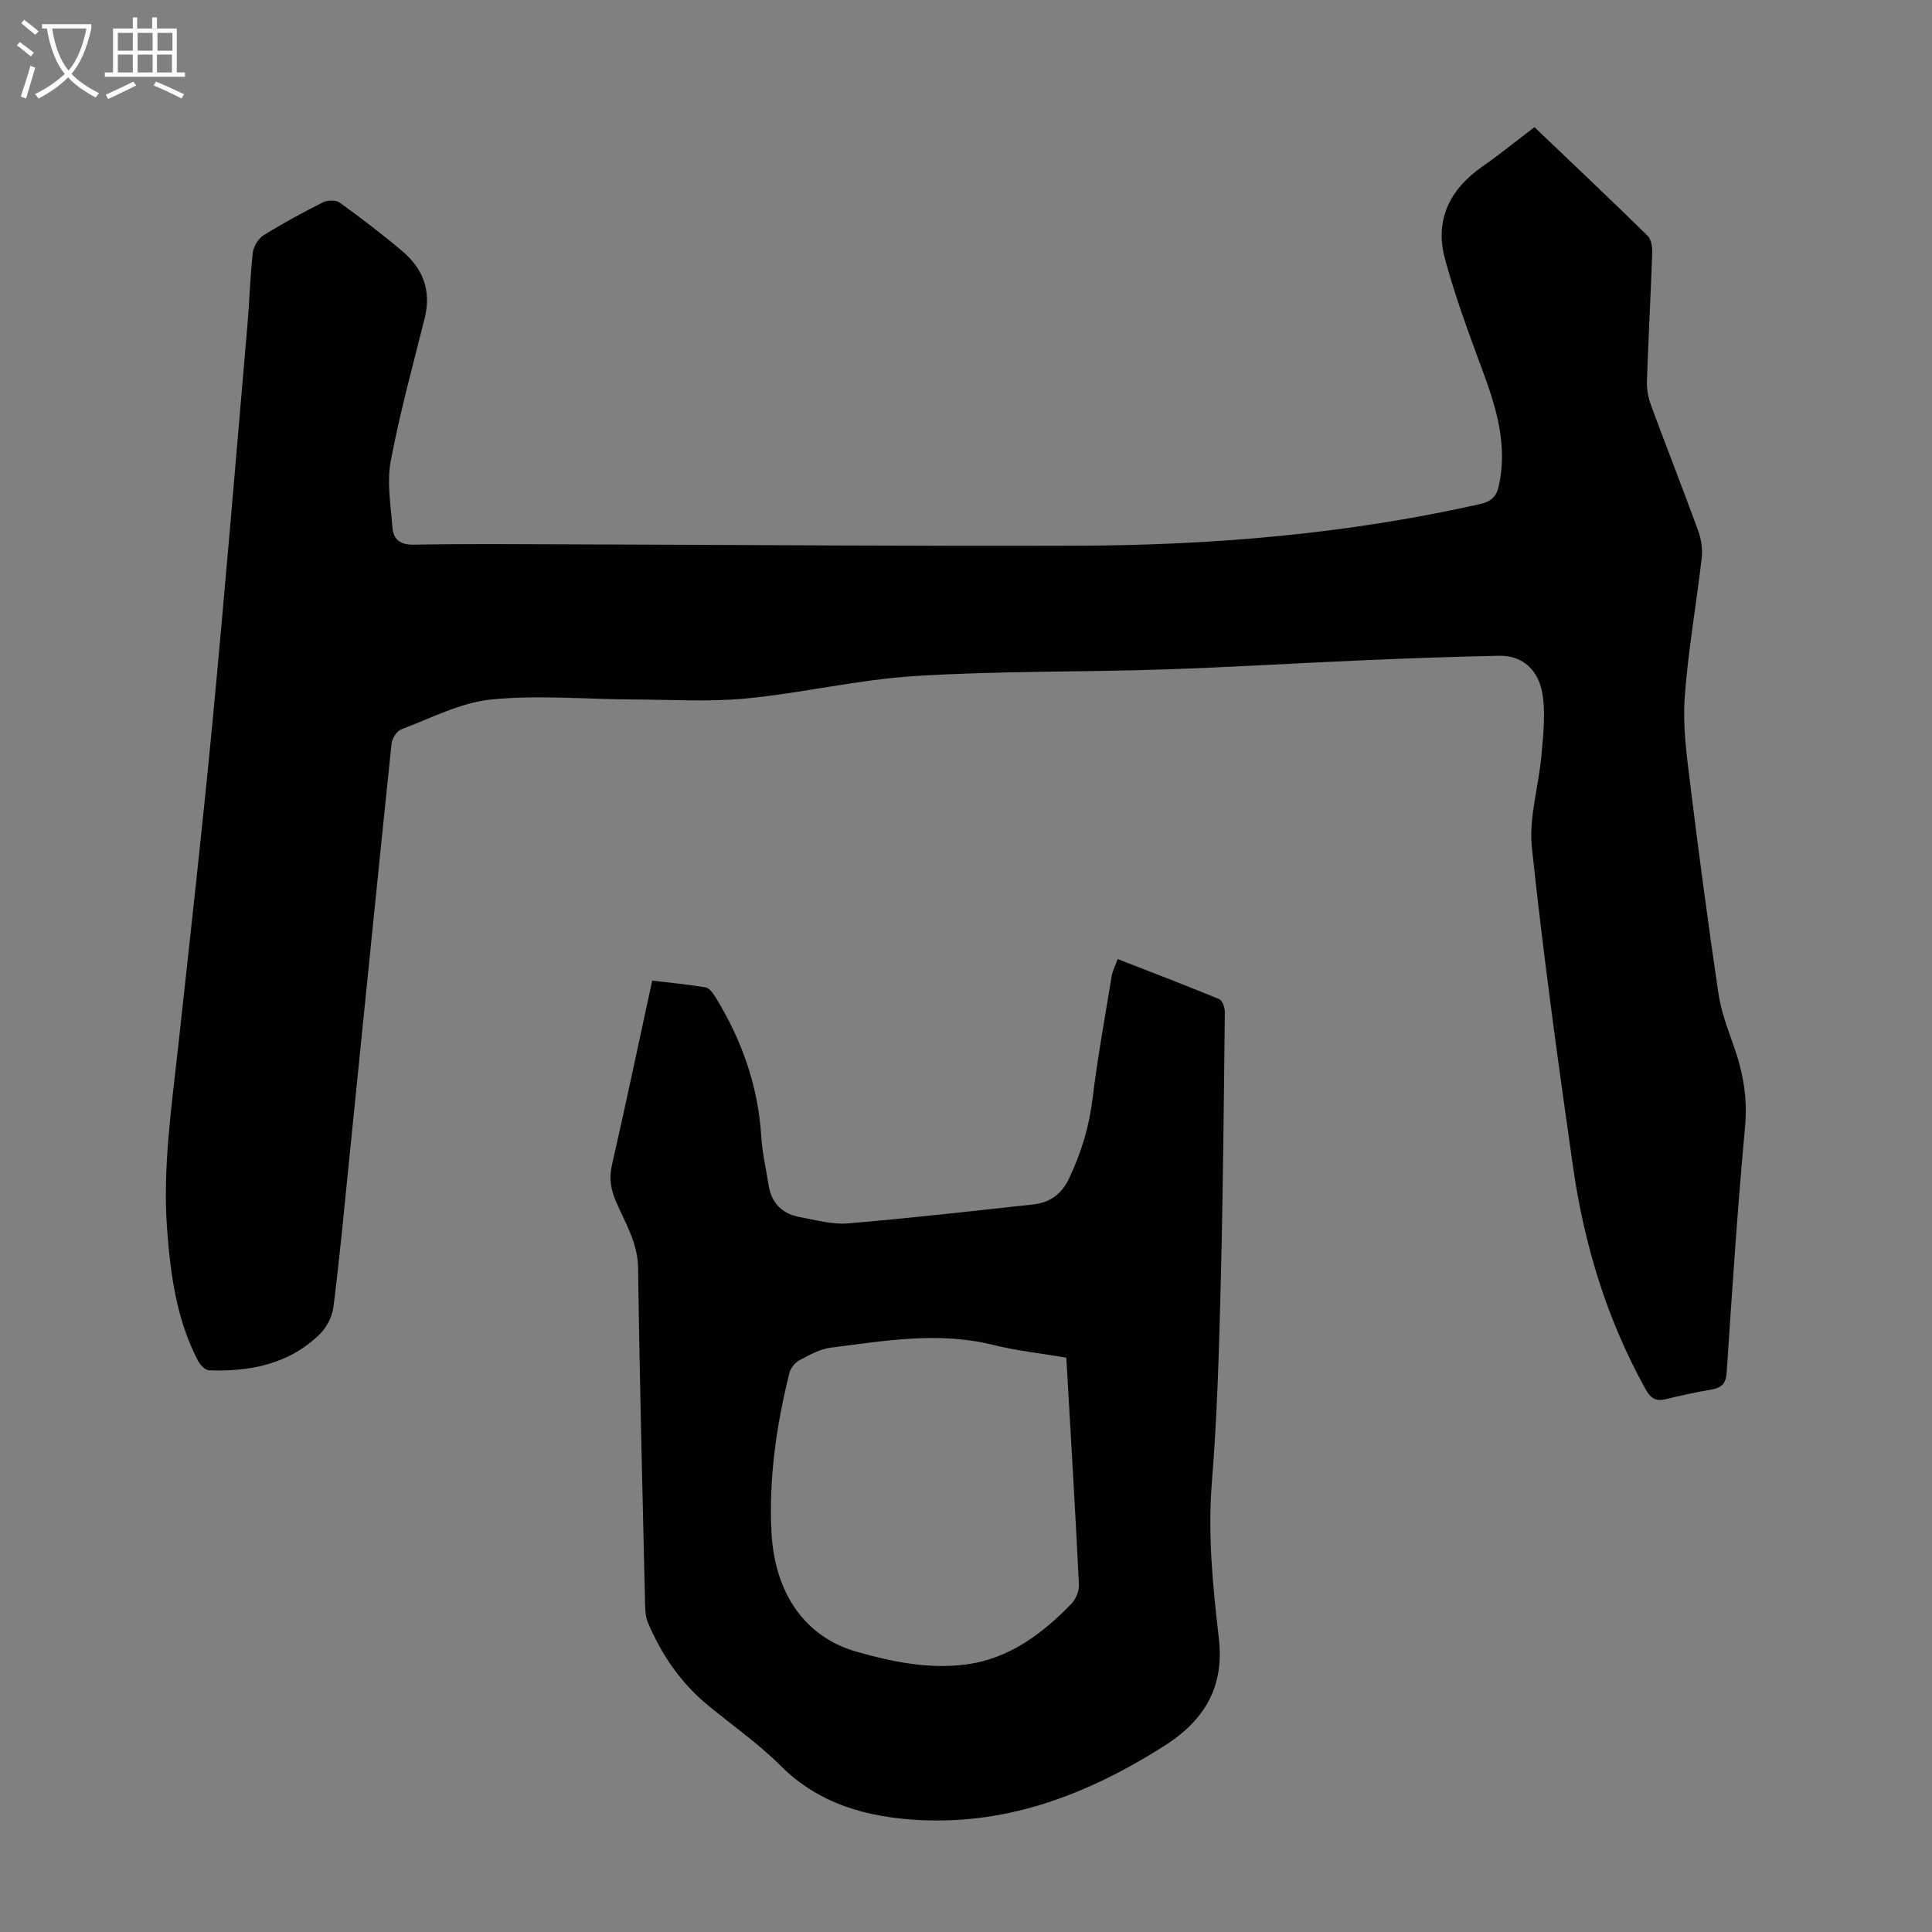 <svg enable-background="new 0 0 400 400" viewBox="0 0 400 400" xmlns="http://www.w3.org/2000/svg"><rect x="0" y="0" width="400" height="400" fill="#808080" stroke="none"/><path d="m317.69 26.33c7.98 7.61 15.79 14.99 23.46 22.51.77.76.96 2.41.92 3.64-.31 8.84-.8 17.67-1.09 26.51-.05 1.62.27 3.35.83 4.88 3.21 8.7 6.61 17.34 9.79 26.05.62 1.71.93 3.73.73 5.53-1.11 9.67-2.84 19.28-3.53 28.98-.42 5.83.39 11.81 1.11 17.66 1.79 14.55 3.73 29.08 5.87 43.58.55 3.71 1.92 7.34 3.18 10.91 1.92 5.42 2.89 10.79 2.34 16.68-1.57 16.94-2.68 33.92-3.81 50.9-.16 2.44-1.18 3.21-3.34 3.57-3.09.51-6.15 1.2-9.19 1.94-2.01.49-3.12-.02-4.21-1.97-8.07-14.46-12.78-30.04-15.1-46.3-3.13-21.93-6.16-43.89-8.49-65.91-.66-6.27 1.44-12.8 1.99-19.23.37-4.28.89-8.72.14-12.88-.79-4.4-3.82-7.71-8.9-7.61-9.15.19-18.3.51-27.44.9-14.08.6-28.15 1.48-42.23 1.94-17.11.56-34.26.29-51.33 1.36-11.68.73-23.23 3.52-34.9 4.64-7.85.75-15.82.23-23.73.2-9.71-.04-19.51-.96-29.11.02-6.35.65-12.47 3.89-18.6 6.19-.93.35-1.87 1.9-1.99 2.98-3.01 28.94-5.9 57.9-8.84 86.85-1 9.91-1.93 19.83-3.18 29.71-.25 2-1.4 4.27-2.85 5.68-6.35 6.19-14.39 7.78-22.91 7.47-.79-.03-1.82-1.1-2.26-1.93-4.46-8.51-5.71-17.78-6.42-27.21-.96-12.83.94-25.46 2.32-38.13 2.43-22.36 4.96-44.72 7.09-67.11 2.6-27.3 4.85-54.62 7.21-81.94.43-5.02.56-10.07 1.12-15.07.15-1.29 1.13-2.92 2.22-3.6 3.98-2.48 8.12-4.73 12.31-6.83.94-.47 2.69-.51 3.48.07 4.44 3.21 8.81 6.54 12.99 10.08 4.26 3.6 5.99 8.18 4.59 13.81-2.46 9.87-5.17 19.69-7.04 29.67-.82 4.37.02 9.09.35 13.63.19 2.54 1.6 3.68 4.5 3.62 10.75-.2 21.5-.1 32.25-.07 35.15.1 70.3.4 105.45.28 27.91-.1 55.64-2.46 82.95-8.61 2.31-.52 3.42-1.52 3.92-3.78 1.83-8.28-.42-15.91-3.25-23.56-2.86-7.74-5.76-15.5-7.9-23.45-2.16-8 .96-14.39 7.77-19.11 3.87-2.72 7.52-5.69 10.76-8.14z" fill="#010102"/><path d="m231.39 198.56c7.16 2.79 14.13 5.45 21.02 8.29.67.28 1.19 1.75 1.18 2.67-.21 18.58-.37 37.16-.84 55.73-.35 13.87-.72 27.77-1.84 41.59-.89 10.93.2 21.64 1.44 32.4 1.14 9.88-2.82 16.86-11.31 22.24-15.5 9.83-31.92 16.26-50.48 15.35-10.74-.53-20.86-3.17-28.97-11.28-4.65-4.65-10.14-8.44-15.22-12.66-5.54-4.6-9.45-10.41-12.24-16.98-.46-1.08-.54-2.38-.57-3.58-.53-23.28-1.14-46.55-1.45-69.83-.07-5.25-2.71-9.35-4.61-13.82-1.04-2.46-1.43-4.7-.82-7.38 2.87-12.63 5.54-25.3 8.35-38.27 3.78.45 7.43.78 11.03 1.39.77.13 1.54 1.17 2.03 1.96 5.49 8.9 8.89 18.48 9.53 29.01.2 3.33.99 6.62 1.5 9.93.57 3.79 2.84 6 6.51 6.67 3.29.6 6.68 1.57 9.93 1.3 12.79-1.07 25.55-2.53 38.31-3.92 3.43-.37 5.87-2.03 7.45-5.35 2.53-5.31 4.18-10.74 4.89-16.61 1.03-8.51 2.59-16.96 3.97-25.43.21-1.03.73-2.04 1.21-3.42zm-10.62 82.53c-5.22-.89-10.25-1.42-15.11-2.63-11.29-2.82-22.44-.86-33.6.55-2.25.28-4.44 1.49-6.49 2.58-.93.49-1.88 1.63-2.13 2.65-2.68 10.8-4.28 21.76-3.72 32.91.64 12.81 7.04 21.79 17.53 24.79 7.34 2.1 14.85 3.65 22.52 2.7 8.99-1.11 15.9-6.27 22.01-12.55.95-.97 1.67-2.7 1.6-4.04-.76-15.54-1.7-31.07-2.61-46.96z" fill="#010102"/><g fill="#fafbfa"><path d="m6.4 11.7c-1-.8-1.9-1.6-2.9-2.3l.6-.7c.9.7 1.9 1.4 2.9 2.2zm-2.1 8.3c.7-2.1 1.4-4.2 2-6.4.2.1.6.3 1 .4-.7 2.3-1.3 4.4-1.9 6.4zm3-12.8c-1.1-.9-2.1-1.7-2.9-2.4l.6-.7c1 .8 2 1.5 3 2.4zm1.4-1.3v-.9h10.2v.9c-.9 4.2-2.3 7.3-4.1 9.4 1.3 1.4 3.2 2.7 5.7 4-.2.2-.4.5-.7.9-2.5-1.4-4.4-2.7-5.7-4.2-1.4 1.5-3.5 3-6.1 4.4 0 0 0 0-.1-.1-.3-.4-.5-.7-.7-.8 2.7-1.3 4.7-2.8 6.2-4.2-1.8-2.2-3-5.3-3.7-9.4zm9.2 0h-7.1c.6 3.8 1.7 6.7 3.4 8.7 1.7-2 2.9-4.8 3.7-8.7z"/><path d="m31.6 3.6h.9v2.3h4.1v9.1h1.7v.9h-16.6v-.9h1.7v-9.1h4.1v-2.3h.9v2.3h3.1v-2.3zm-4 13.3.6.8c-1.9.9-3.8 1.9-5.8 2.8-.2-.3-.3-.6-.5-.9 2-.9 3.9-1.8 5.7-2.7zm-3.2-10.1v3.7h3.1v-3.7zm0 4.5v3.7h3.1v-3.7zm4.1-4.5v3.7h3.1v-3.7zm0 4.5v3.7h3.1v-3.7zm9.1 9.1c-2.1-1.1-4.1-2-5.8-2.7l.5-.8c2.2.9 4.1 1.8 5.8 2.6zm-1.9-13.6h-3.1v3.7h3.1zm-3.2 4.5v3.7h3.1v-3.7z"/></g></svg>